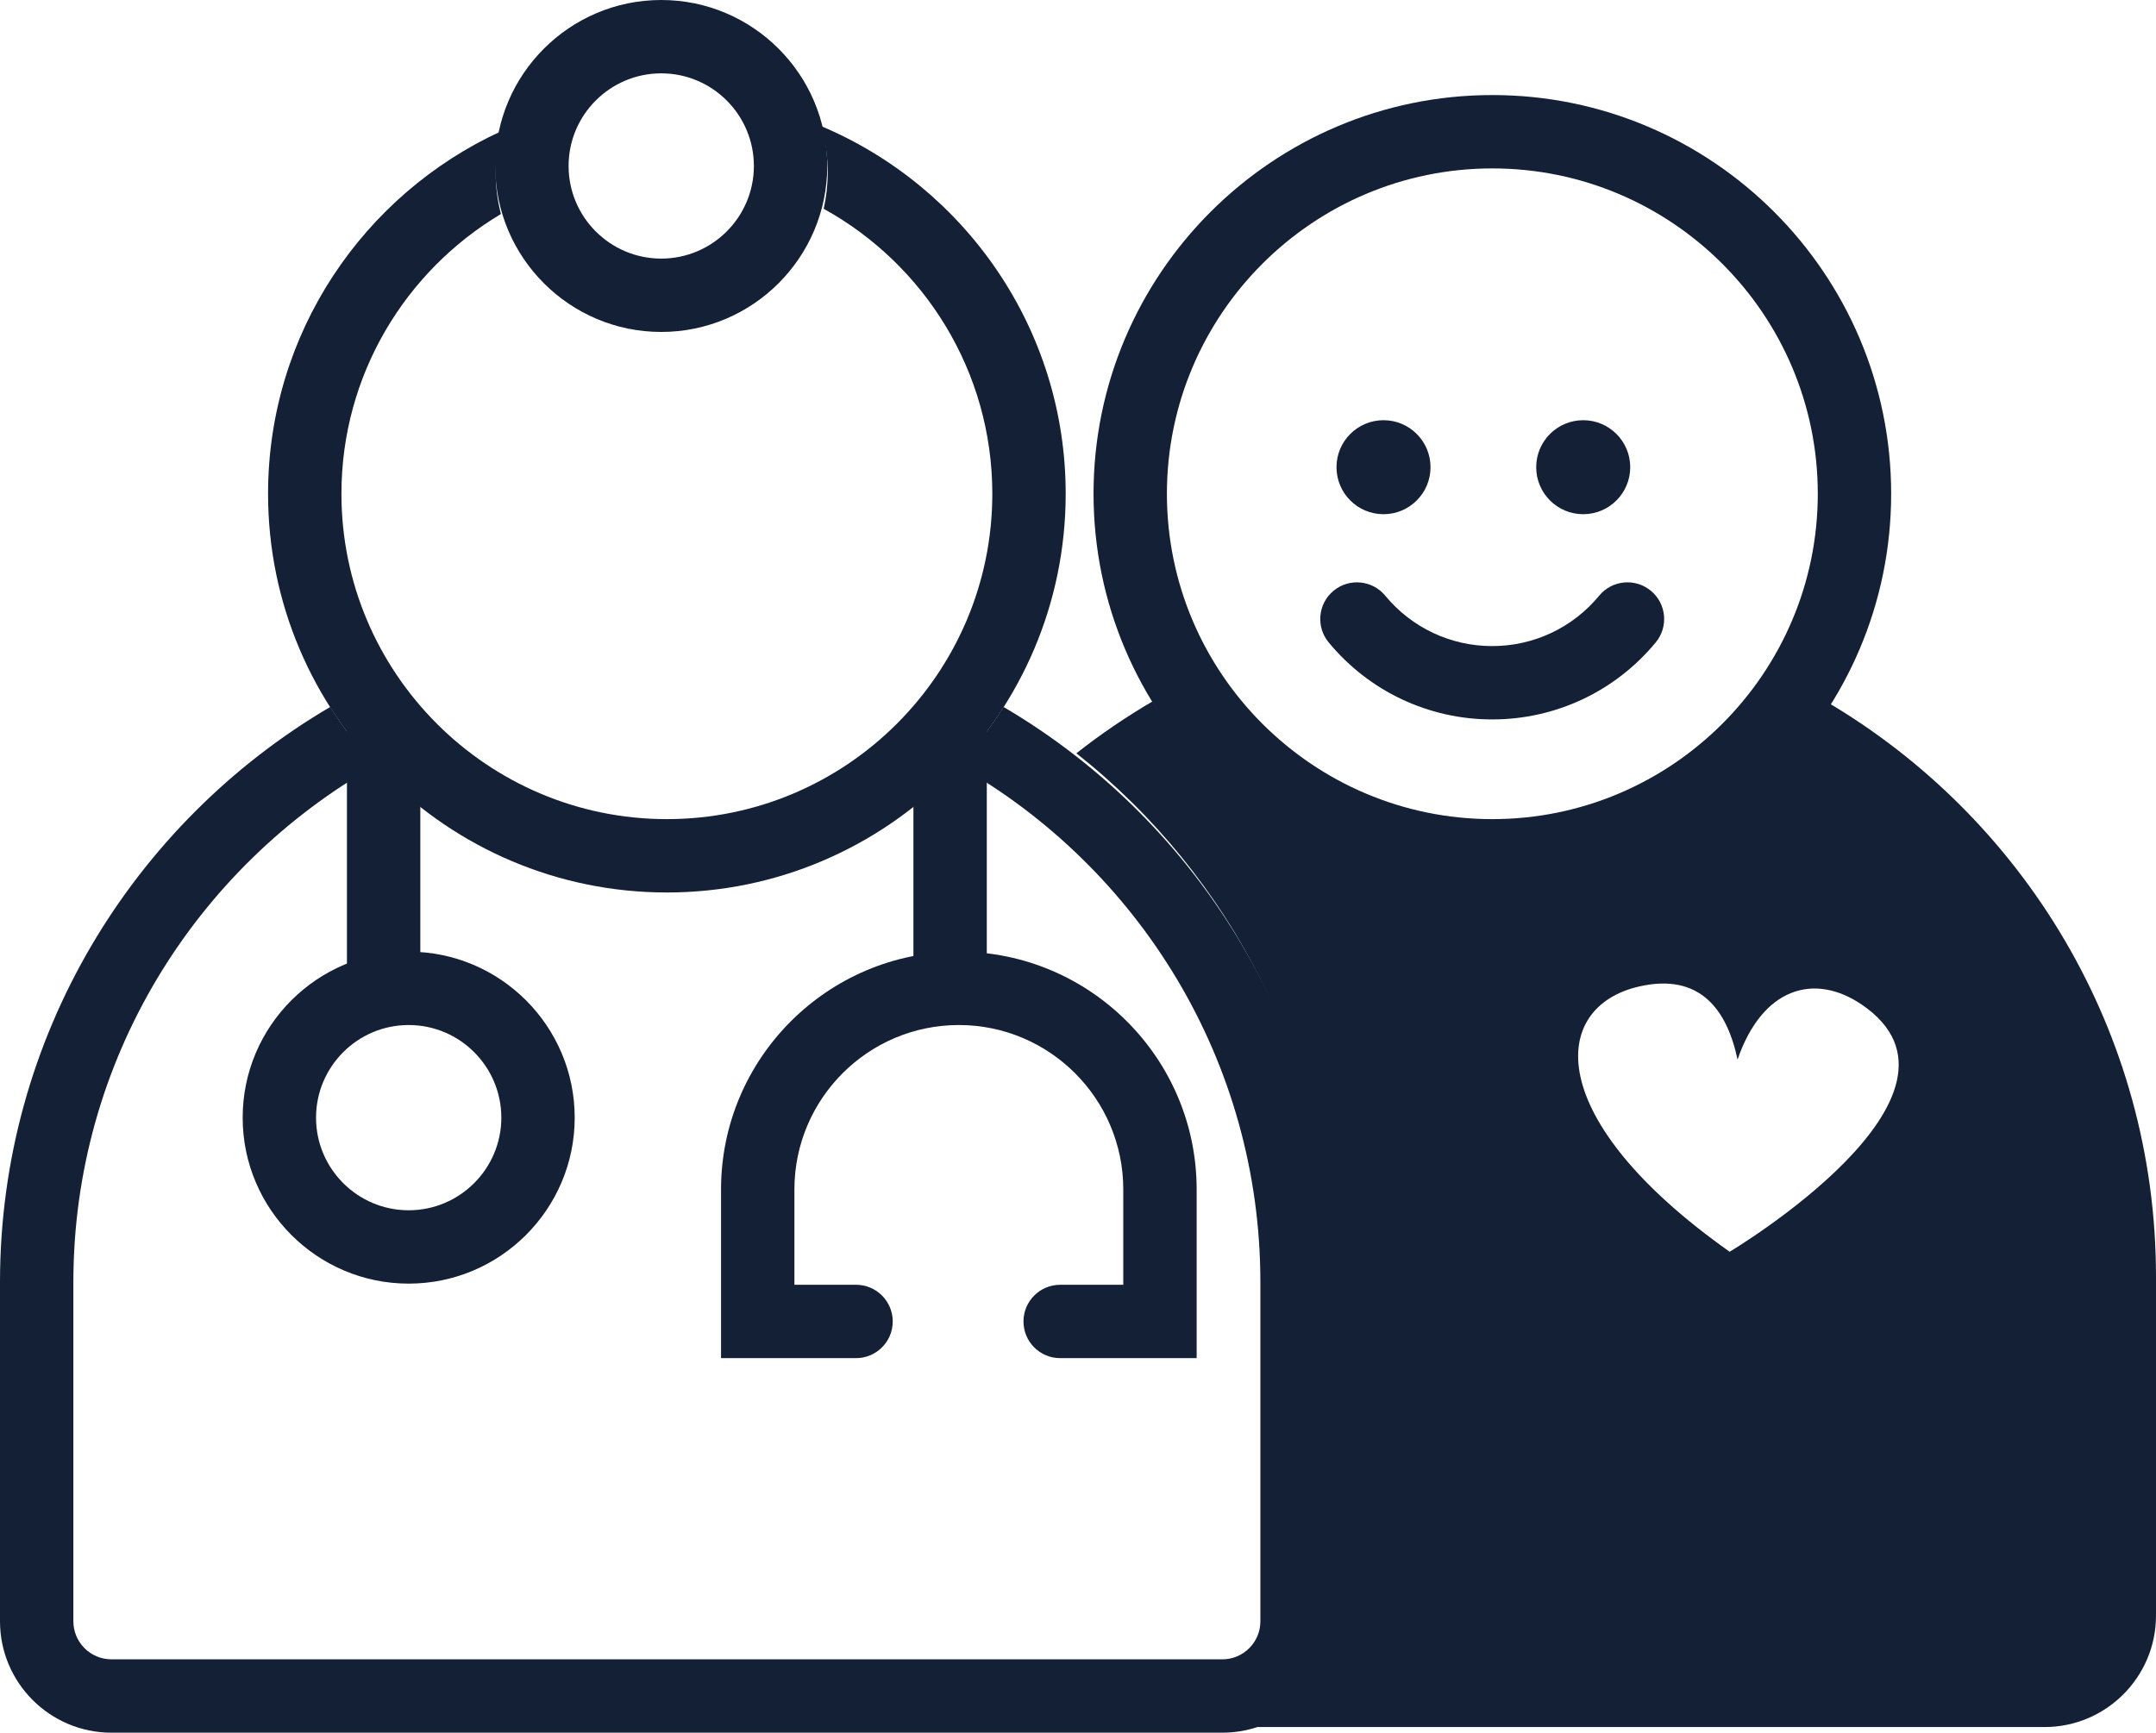 <!-- Generator: Adobe Illustrator 21.0.2, SVG Export Plug-In  -->
<svg version="1.1"
	 xmlns="http://www.w3.org/2000/svg" xmlns:xlink="http://www.w3.org/1999/xlink" xmlns:a="http://ns.adobe.com/AdobeSVGViewerExtensions/3.0/"
	 x="0px" y="0px" width="382.033px" height="307.098px" viewBox="0 0 382.033 307.098"
	 style="enable-background:new 0 0 382.033 307.098;" xml:space="preserve">
<style type="text/css">
	.st0{fill:#132035;}
</style>
<defs>
</defs>
<g>
	<path class="st0" d="M264.438,158.181c-38.966,0-70.667-31.701-70.667-70.667s31.701-70.666,70.667-70.666
		s70.666,31.7,70.666,70.666S303.404,158.181,264.438,158.181z M264.438,29.848c-31.798,0-57.667,25.869-57.667,57.666
		c0,31.798,25.869,57.667,57.667,57.667c31.797,0,57.666-25.869,57.666-57.667C322.104,55.718,296.235,29.848,264.438,29.848z"/>
</g>
<g>
	<path class="st0" d="M264.412,127.512c-11.249,0-21.812-4.979-28.981-13.658c-2.286-2.769-1.896-6.865,0.872-9.151
		c2.769-2.287,6.865-1.895,9.151,0.872c4.69,5.68,11.601,8.938,18.958,8.938s14.268-3.258,18.958-8.938
		c2.285-2.769,6.381-3.161,9.15-0.873c2.769,2.285,3.159,6.383,0.873,9.15C286.225,122.533,275.661,127.512,264.412,127.512z"/>
</g>
<circle class="st0" cx="245.151" cy="82.806" r="8.33"/>
<circle class="st0" cx="280.538" cy="82.806" r="8.33"/>
<g>
	<path class="st0" d="M212.04,240.714h-24.183c-3.59,0-6.5-2.91-6.5-6.5s2.91-6.5,6.5-6.5h11.183V210.81
		c0-16.066-13.07-29.137-29.137-29.137s-29.137,13.07-29.137,29.137v16.903h10.923c3.59,0,6.5,2.91,6.5,6.5s-2.91,6.5-6.5,6.5
		h-23.923V210.81c0-23.234,18.902-42.137,42.137-42.137s42.137,18.902,42.137,42.137V240.714z"/>
</g>
<g>
	<path class="st0" d="M117.167,58.833c-16.22,0-29.416-13.196-29.416-29.416C87.75,13.196,100.947,0,117.167,0
		c16.221,0,29.417,13.196,29.417,29.417C146.583,45.637,133.387,58.833,117.167,58.833z M117.167,13
		c-9.052,0-16.416,7.364-16.416,16.417c0,9.052,7.364,16.416,16.416,16.416c9.053,0,16.417-7.364,16.417-16.416
		C133.583,20.364,126.219,13,117.167,13z"/>
</g>
<g>
	<path class="st0" d="M72.417,227.507C56.196,227.507,43,214.31,43,198.091c0-16.221,13.196-29.417,29.417-29.417
		s29.417,13.196,29.417,29.417C101.834,214.31,88.638,227.507,72.417,227.507z M72.417,181.674c-9.053,0-16.417,7.364-16.417,16.417
		c0,9.052,7.364,16.416,16.417,16.416s16.417-7.364,16.417-16.416C88.834,189.038,81.47,181.674,72.417,181.674z"/>
</g>
<g>
	<rect x="61.478" y="127.493" class="st0" width="13" height="50.843"/>
</g>
<g>
	<rect x="161.856" y="127.493" class="st0" width="13" height="50.843"/>
</g>
<g>
	<path class="st0" d="M145.48,22.344c0.768,2.621,1.187,5.389,1.187,8.254c0,2.201-0.251,4.343-0.711,6.407
		c17.795,9.829,29.878,28.782,29.878,50.509c0,31.798-25.869,57.667-57.667,57.667S60.5,119.312,60.5,87.514
		c0-21.062,11.356-39.513,28.26-49.578c-0.605-2.346-0.927-4.805-0.927-7.338c0-2.524,0.32-4.974,0.921-7.313
		C64.436,34.466,47.5,59.042,47.5,87.514c0,38.966,31.701,70.667,70.667,70.667s70.667-31.701,70.667-70.667
		C188.834,58.227,170.922,33.047,145.48,22.344z"/>
</g>
<g>
	<path class="st0" d="M177.834,125.306c-2.355,3.705-5.042,7.178-8.024,10.374c31.927,18.074,53.524,52.352,53.524,91.584v60.092
		c0,3.718-3.024,6.742-6.742,6.742H19.742c-3.718,0-6.742-3.024-6.742-6.742v-60.092c0-39.232,21.598-73.51,53.524-91.584
		c-2.983-3.196-5.669-6.669-8.024-10.374C23.53,145.85,0,183.858,0,227.264v60.092c0,10.886,8.856,19.742,19.742,19.742h196.85
		c10.886,0,19.742-8.856,19.742-19.742v-60.092C236.334,183.858,212.804,145.85,177.834,125.306z"/>
</g>
<path class="st0" d="M323.533,124.306c-12.547,19.74-34.594,32.875-59.667,32.875c-25.065,0-47.108-13.129-59.657-32.86
	c-4.706,2.765-9.217,5.826-13.479,9.193c27.409,21.659,45.031,55.184,45.031,92.749v60.092c0,10.886-8.856,19.742-19.742,19.742
	h146.271c10.886,0,19.742-8.856,19.742-19.742v-60.092C382.033,182.858,358.503,144.849,323.533,124.306z M306.484,221.859
	c-33.28-23.555-31.88-43.434-15.988-47.029c10.704-2.421,15.513,4.086,17.391,12.968c4.359-12.711,13.551-15.471,21.975-9.767
	C353.328,193.924,306.484,221.859,306.484,221.859z"/>
</svg>